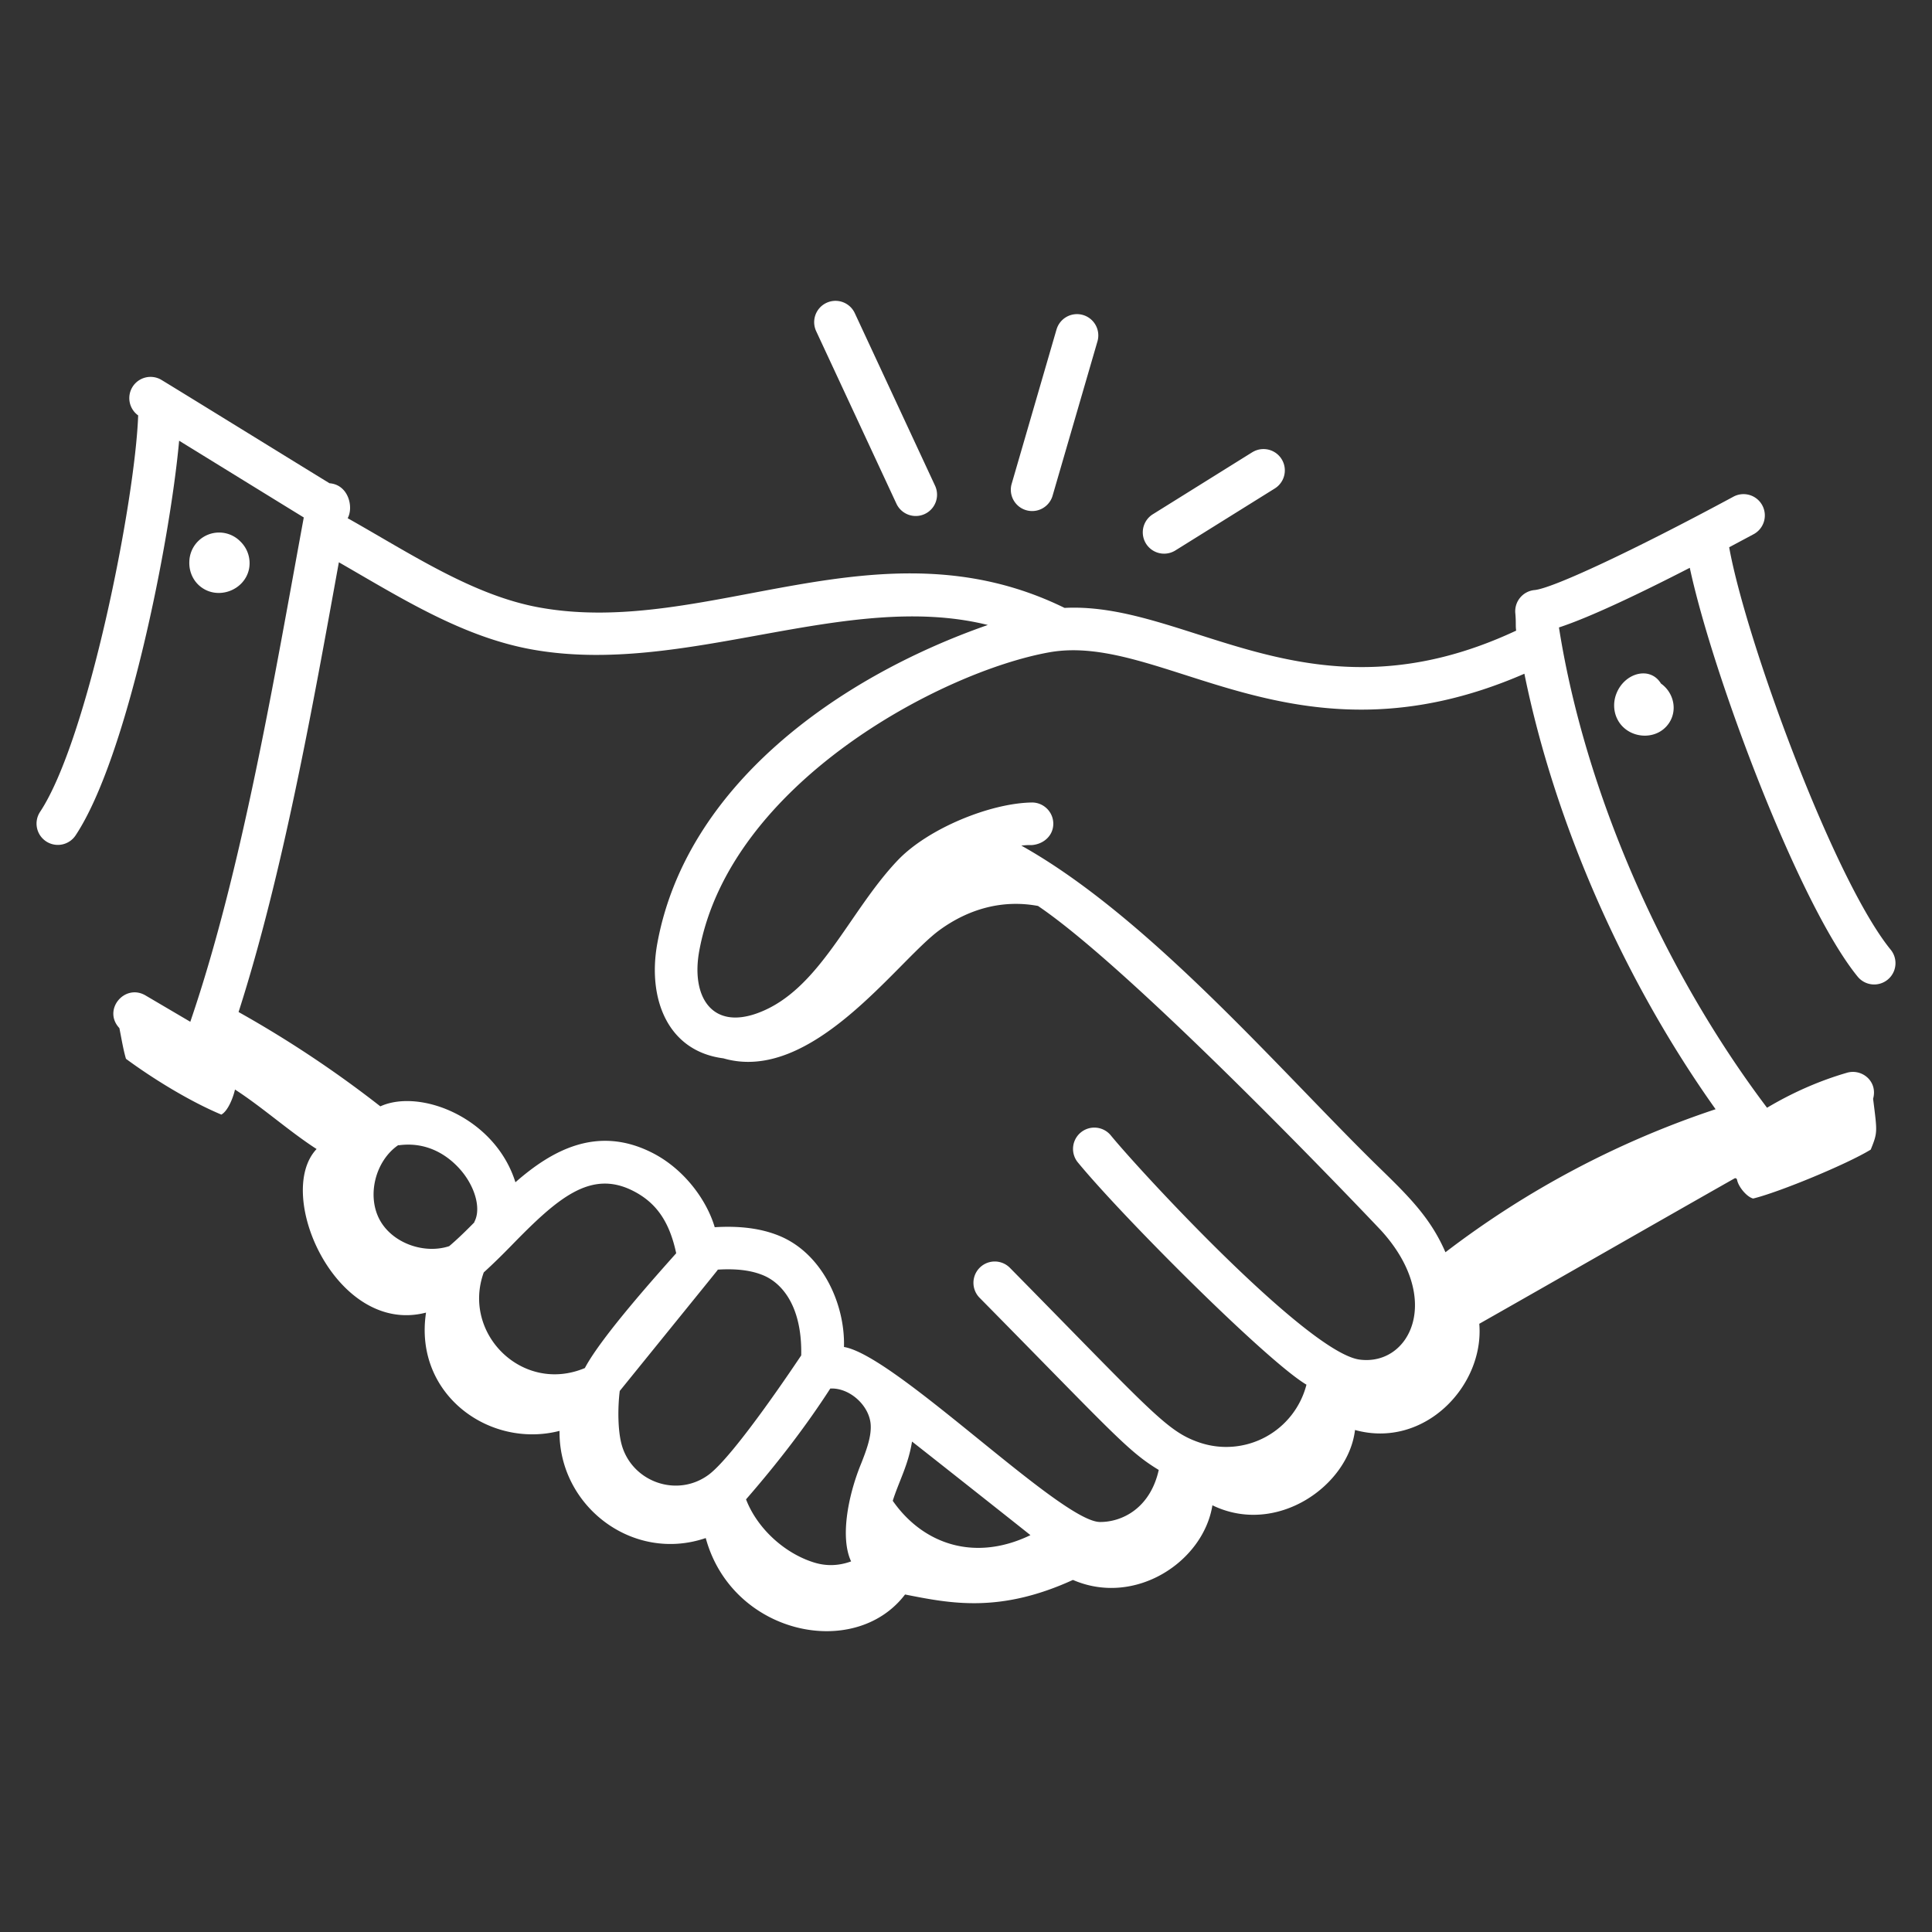 <svg xmlns="http://www.w3.org/2000/svg" version="1.1" xmlns:xlink="http://www.w3.org/1999/xlink" width="512" height="512" x="0" y="0" viewBox="0 0 68 68" style="enable-background:new 0 0 512 512" xml:space="preserve" class=""><rect x="0" y="0" width="68" height="68" fill="#333333" stroke="none"/><g><path d="M66.546 33.426c-2-2.454-5.093-10.874-5.685-14.164l.85-.454a.75.75 0 1 0-.712-1.32c-3.47 1.87-6.342 3.219-6.988 3.28a.75.75 0 0 0-.677.816c.03.317.004.439.03.612-7.233 3.385-11.496-1.024-15.895-.8-6.525-3.2-12.546 1.06-18.48-.014-2.334-.421-4.508-1.879-6.752-3.143.216-.393.025-1.18-.639-1.23-1.22-.746-5.386-3.32-5.94-3.652a.748.748 0 0 0-.795 1.264c-.107 3.024-1.769 11.412-3.452 13.953a.749.749 0 1 0 1.25.828c1.816-2.74 3.322-10.343 3.644-13.89 1.606.988 3.497 2.156 4.387 2.701-1.032 5.602-2.169 12.417-3.994 17.75l-1.576-.927c-.733-.43-1.521.507-.92 1.15.074.367.135.752.232 1.081.963.71 2.253 1.501 3.357 1.963.24-.133.42-.614.48-.882.958.617 1.914 1.477 2.872 2.094-1.503 1.589.696 6.58 3.852 5.757-.438 2.878 2.236 4.799 4.699 4.163-.035 2.641 2.571 4.65 5.146 3.772.923 3.394 5.237 4.319 7.015 1.987 1.59.313 3.318.67 5.909-.513 2.185.948 4.59-.637 4.909-2.627 2.247 1.094 4.784-.675 5.019-2.65 2.438.674 4.555-1.555 4.374-3.738 2.966-1.683 6.014-3.433 8.981-5.116.04-.023.083.003.092.05.05.254.352.609.568.657.933-.229 3.32-1.218 4.137-1.722.246-.61.231-.606.083-1.788.172-.618-.397-1.07-.92-.917-.99.288-1.931.707-2.813 1.232-3.696-4.895-6.42-11.163-7.324-16.905 1.119-.366 2.935-1.24 4.605-2.099.805 3.76 3.835 11.845 5.908 14.389a.75.75 0 1 0 1.163-.948zM16.7 42.996c-.005.01-.004.021-.009.031-.305.31-.6.597-.881.834-.883.29-1.997-.105-2.443-.922-.467-.857-.154-2.082.648-2.633.012-.001.023.004.035.002 1.34-.174 2.121.785 2.33 1.085.398.568.526 1.213.32 1.604zm3.885 5.155c-2.196.921-4.338-1.217-3.558-3.367.324-.294.645-.61.979-.952 1.608-1.65 2.773-2.675 4.267-1.922.842.424 1.292 1.107 1.527 2.2-.613.69-2.628 2.928-3.215 4.041zM24.95 51.9c-1.115.83-2.7.26-3.067-1.044-.143-.51-.142-1.318-.07-1.899 4.026-4.971 3.391-4.18 3.446-4.27.65-.04 1.17.02 1.601.198.702.29 1.376 1.142 1.34 2.821-.07.1-2.308 3.483-3.25 4.194zm5.332-.32c-.442 1.107-.712 2.553-.326 3.376-.425.154-.859.178-1.312.036-1.066-.334-2.008-1.23-2.386-2.22 1.165-1.34 2.139-2.622 2.965-3.9.678-.037 1.387.601 1.423 1.286.022.417-.147.882-.364 1.423zm1.14 1.243c.212-.676.548-1.259.678-2.085.36.279 3.47 2.737 4.168 3.294-1.97.951-3.785.314-4.847-1.21zm16.431-4.97c-1.801-.241-7.584-6.47-8.745-7.877a.75.75 0 1 0-1.156.955c1.616 1.958 6.656 6.992 8.031 7.805a2.917 2.917 0 0 1-3.762 2.037c-1.164-.396-1.675-1.073-6.675-6.149a.749.749 0 1 0-1.068 1.053c4.68 4.746 5.215 5.401 6.306 6.06-.303 1.36-1.305 1.84-2.075 1.832-1.395-.025-7.178-5.853-9.004-6.16.044-1.483-.742-3.278-2.272-3.91-.64-.264-1.394-.359-2.277-.305-.282-.958-1.08-2.055-2.208-2.624-1.926-.972-3.52-.087-4.807 1.042-.717-2.286-3.363-3.308-4.754-2.672a39.305 39.305 0 0 0-4.99-3.32c1.56-4.863 2.609-10.753 3.53-15.83 2.187 1.258 4.344 2.627 6.796 3.069 5.375.968 11.03-2.106 16.045-.862-5.316 1.856-10.62 5.68-11.632 11.203-.353 1.927.346 3.796 2.325 4.05 3.123.909 6.116-3.43 7.613-4.518 1.024-.744 2.215-1.078 3.46-.846 3.522 2.38 11.988 11.327 12.08 11.427 2.186 2.405 1.012 4.773-.761 4.54zm12.53-8.812a32.502 32.502 0 0 0-9.508 5.034c-.518-1.194-1.262-1.94-2.325-2.973-3.432-3.347-8.078-8.809-12.603-11.34.124-.013.246-.023.356-.017.412-.025.758-.318.769-.732s-.318-.758-.732-.768c-1.47.013-3.675.914-4.741 2.032-1.729 1.815-2.745 4.574-4.926 5.378-1.623.6-2.355-.583-2.062-2.186 1.079-5.885 8.51-9.822 12.31-10.508 4.022-.731 8.672 4.261 16.732.752 1.067 5.25 3.495 10.783 6.73 15.328z" fill="#ffffff" opacity="1" data-original="#000000"></path><path d="M56.888 24.423c-.112.292-.098.616.034.882.347.707 1.386.804 1.826.138.302-.458.157-1.07-.287-1.384-.383-.628-1.29-.38-1.573.364zM7.095 20.676c.608.44 1.514.092 1.669-.646a1.06 1.06 0 0 0-.298-.966 1.048 1.048 0 0 0-1.802.701c-.016.366.146.708.431.911zM29.09 10.659a.75.75 0 0 0-.364.996l2.825 6.073a.75.75 0 0 0 1.36-.633l-2.825-6.073a.749.749 0 0 0-.996-.363zM37.18 11.617l-1.578 5.431a.75.75 0 0 0 1.44.418l1.579-5.431a.75.75 0 1 0-1.44-.418zM44.075 15.918 40.576 18.1a.75.75 0 0 0 .793 1.274l3.499-2.181a.75.75 0 0 0-.793-1.274z" fill="#ffffff" opacity="1" data-original="#000000"></path></g></svg>